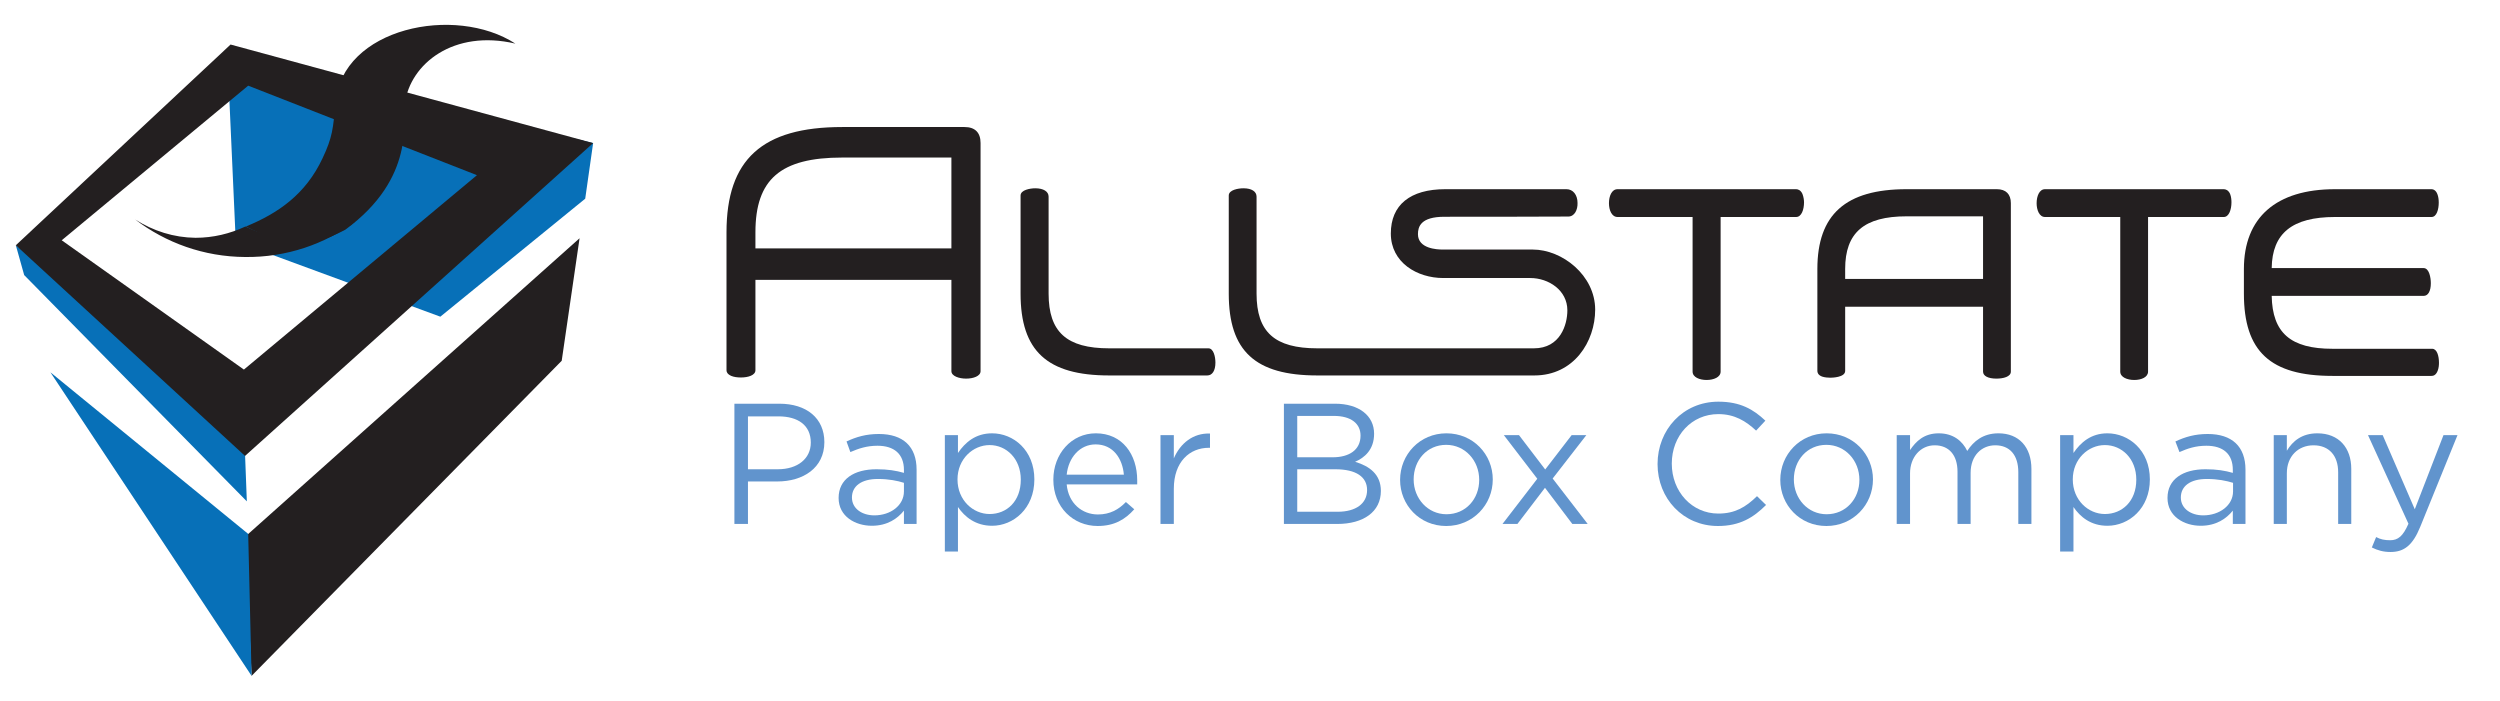 <svg xmlns="http://www.w3.org/2000/svg" viewBox="0 0 1106 310" width="1106" height="310"><title>Allstate Paper Box Logo-ai</title><style>		.s0 { fill: #231f20 } 		.s1 { fill: #0770b8 } 		.s2 { fill: #6194cd } 	</style><g id="Layer 1">	</g><g id="Artwork"><g id="&lt;Group&gt;"><path id="&lt;Compound Path&gt;" fill-rule="evenodd" class="s0" d="m433.8 63.3v100.9c0 2.2-3.2 3.3-6.4 3.3-3.1 0-6.5-1.1-6.5-3.3v-40.4h-86.7v40c0 2.2-3.2 3.2-6.4 3.2-1.6 0-3.1-0.2-4.3-0.7-1.8-0.8-2.1-1.8-2.1-2.5v-61c0-32.3 15.8-46.6 51.2-46.6h54.1c4.6 0 7.1 2.4 7.1 7.1zm-12.9 6.4h-48.3c-27.3 0-38.4 9.6-38.4 33.1v7.1h86.7z"></path><path id="&lt;Path&gt;" class="s0" d="m534.6 154.1h-43.9c-18.8 0-26.8-7.2-26.8-24.2v-42.9c0-2.3-2.3-3.7-5.9-3.7-2.2 0-6.5 0.7-6.5 3.2v43.4c0 25.4 11.8 36.2 39.2 36.2h43.4c2.2 0 3.6-2.1 3.6-5.7 0-2.5-0.8-6.3-3.1-6.3z"></path><path id="&lt;Path&gt;" class="s0" d="m678.1 110.4h-39.9c-2.5 0-10.9-0.4-10.9-6.8 0-3.3 1.2-7.7 11.7-7.7 2.1 0 50.6 0 54.8-0.1 2.8 0 4.2-3 4.1-6 0-3.6-2-6.1-4.9-6.1h-53.6c-15.6 0-24.1 7-24.1 19.6 0 12.9 11.7 19.7 23.2 19.7h38.5c8.1 0 16.4 5.4 16.4 14.3 0 6.3-3.1 16.8-14.8 16.8h-95.8c-18.9 0-26.9-7.2-26.9-24.2v-42.9c0-2.3-2.2-3.7-5.8-3.7-2.3 0-6.5 0.7-6.5 3.2v43.4c0 25.4 11.7 36.2 39.2 36.2h96c17.5 0 26.9-15 26.9-29.1 0-15.2-14.6-26.6-27.6-26.6z"></path><path id="&lt;Path&gt;" class="s0" d="m794.6 83.7h-79c-2.6 0-3.8 3.1-3.8 6.2 0 3 1.2 6.1 3.8 6.1h33.2v68.4c0 2.5 3.1 3.7 6.2 3.7 3.1 0 6.2-1.2 6.2-3.7v-68.4h33.4c2.4 0 3.5-3.3 3.5-6.5 0-1-0.2-2.4-0.7-3.7-0.8-1.8-2.1-2.1-2.8-2.1z"></path><path id="&lt;Compound Path&gt;" fill-rule="evenodd" class="s0" d="m889.6 89.9v74.5c0 2.3-3.4 3.1-6.4 3.1-3.7 0-5.9-1.2-5.9-3.1v-28.7h-61v28.4c0 2.9-5.9 3-6.6 3-1 0-2.4-0.1-3.6-0.5-1.9-0.7-2.1-1.9-2.1-2.5v-45.1c0-24.1 12.5-35.3 39.5-35.3h39.9c4 0 6.2 2.2 6.2 6.2zm-46.1 5.8c-18.8 0-27.2 7.2-27.2 23.3v4.4h61v-27.7z"></path><path id="&lt;Path&gt;" class="s0" d="m983.8 83.7h-79.1c-2.5 0-3.7 3.1-3.7 6.2 0 3 1.2 6.1 3.7 6.1h33.3v68.4c0 2.5 3.1 3.7 6.2 3.7 3.1 0 6.1-1.2 6.1-3.7v-68.4h33.5c2.3 0 3.4-3.3 3.4-6.5 0-1-0.1-2.4-0.6-3.7-0.8-1.8-2.1-2.1-2.8-2.1z"></path><path id="&lt;Path&gt;" class="s0" d="m1076 154.3h-44.1c-18.5 0-26.6-7-26.9-23.4h67.2c2 0 3.2-2.1 3.2-5.6 0-2.4-0.7-6.7-3.2-6.7h-67.2c0.2-15.4 9.1-22.6 28-22.6h42.7c2.3 0 3.2-3.4 3.2-6.4 0-1.4-0.2-2.7-0.6-3.7-0.7-1.9-2-2.2-2.6-2.2h-42.7c-26 0-40.3 12.5-40.3 35.3v10.9c0 25.6 11.7 36.4 39.2 36.4h43.8c0.7 0 1.9-0.2 2.7-2.2 0.5-1.2 0.6-2.6 0.6-3.6 0-3.1-0.9-6.2-3-6.2z"></path></g><g id="&lt;Group&gt;"><path id="&lt;Path&gt;" class="s1" d="m262.4 63.3l-161.8-38.6 3.7 82.1 90.5 33.3 64.1-52.2z"></path></g><path id="&lt;Path&gt;" class="s0" d="m256.4 105.4l-7.9 54.2-137.2 139.4-2.8-61.6z"></path><path id="&lt;Path&gt;" class="s1" d="m109.2 221.8l-1.5-39.4-100.7-73.9 3.7 13.2z"></path><g id="&lt;Group&gt;"><path id="&lt;Compound Path&gt;" fill-rule="evenodd" class="s0" d="m262.4 63.3l-154 138.4-101.4-93.2 95-88.8zm-51.4 14.2l-101.2-39.6-82.5 68.4 80.6 57.2z"></path></g><path id="&lt;Path&gt;" class="s0" d="m130.5 105.5c-7.7 0-15.1-2-21.9-5.3-6.9 3.2-14.3 5-22.1 5-9.6-0.1-18.7-3-26.7-8.1 13.5 10.3 30.4 16.5 48.7 16.6 18.3 0.2 35.2-5.7 48.9-15.8-8.1 5-17.2 7.7-26.9 7.6z"></path><path id="&lt;Path&gt;" class="s0" d="m130.4 106.8c9.6 0.7 14-0.8 22.4-5.2 31.2-22.9 25.3-48.3 26.3-55.8 2.4-17.7 21.7-32.9 48.9-26.5-26.6-17.3-76.8-7.1-79.6 26.2-1 11.3-1.3 15.2-5.7 24.5-7.5 16-19.6 24.3-33.9 30.2 6.6 3.7 13.9 6.1 21.6 6.6z"></path><g id="&lt;Group&gt;"><path id="&lt;Path&gt;" class="s1" d="m22.3 164.7l89 134.3-1.5-62.8z"></path></g><g id="&lt;Group&gt;"><path id="&lt;Compound Path&gt;" fill-rule="evenodd" class="s2" d="m343.9 213h-13v18.8h-6v-53.2h19.9c12 0 19.9 6.4 19.9 17 0 11.5-9.5 17.4-20.8 17.4zm0.5-28.8h-13.5v23.4h13.2c8.8 0 14.6-4.7 14.6-11.8 0-7.7-5.7-11.6-14.3-11.6z"></path><path id="&lt;Compound Path&gt;" fill-rule="evenodd" class="s2" d="m376.2 200l-1.7-4.7c4.3-2 8.6-3.3 14.3-3.3 10.7 0 16.7 5.5 16.7 15.8v24h-5.6v-5.9c-2.8 3.5-7.3 6.7-14.2 6.7-7.3 0-14.7-4.1-14.7-12.3 0-8.3 6.8-12.7 16.8-12.7 5 0 8.6 0.6 12.1 1.6v-1.3c0-7.1-4.4-10.7-11.7-10.7-4.7 0-8.3 1.2-12 2.8zm0.7 20.1c0 5 4.6 7.9 9.9 7.9 7.2 0 13.1-4.4 13.1-10.6v-3.8c-2.8-0.9-6.7-1.7-11.5-1.7-7.4 0-11.5 3.2-11.5 8.2z"></path><path id="&lt;Compound Path&gt;" fill-rule="evenodd" class="s2" d="m438.9 232.6c-7.3 0-12.1-3.9-15.1-8.3v19.7h-5.8v-51.5h5.8v7.9c3.2-4.7 7.8-8.7 15.1-8.7 9.4 0 18.7 7.4 18.7 20.4 0 12.9-9.3 20.5-18.7 20.5zm-1.1-35.7c-7.3 0-14.2 6.1-14.2 15.2 0 9.2 6.9 15.3 14.2 15.3 7.6 0 13.8-5.6 13.8-15.2 0-9.3-6.4-15.3-13.8-15.3z"></path><path id="&lt;Compound Path&gt;" fill-rule="evenodd" class="s2" d="m485.7 227.6c5.4 0 9.2-2.2 12.4-5.5l3.7 3.2c-4 4.5-8.8 7.4-16.2 7.4-10.8 0-19.6-8.3-19.6-20.5 0-11.4 8-20.5 18.8-20.5 11.7 0 18.3 9.3 18.3 20.8 0 0.5 0 1.1 0 1.8h-31.2c0.8 8.5 6.9 13.3 13.8 13.3zm11.5-17.6c-0.6-7.1-4.7-13.4-12.5-13.4-6.9 0-12 5.7-12.8 13.4z"></path><path id="&lt;Compound Path&gt;" class="s2" d="m519.3 231.8h-5.9v-39.3h5.9v10.3c2.8-6.6 8.5-11.3 16-11v6.3h-0.5c-8.5 0-15.5 6.2-15.5 18.1z"></path><path id="&lt;Compound Path&gt;" fill-rule="evenodd" class="s2" d="m607.9 191.9c0 7-4.2 10.6-8.4 12.4 6.3 1.9 11.4 5.5 11.4 12.9 0 9.2-7.7 14.6-19.3 14.6h-23.6v-53.2h22.6c10.5 0 17.3 5.2 17.3 13.3zm-6 0.8c0-5.3-4.2-8.7-11.8-8.7h-16.2v18.3h15.7c7.2 0 12.3-3.2 12.3-9.6zm2.9 24.1c0-5.8-4.8-9.2-14.1-9.2h-16.8v18.8h17.9c8 0 13-3.6 13-9.6z"></path><path id="&lt;Compound Path&gt;" fill-rule="evenodd" class="s2" d="m639.8 232.7c-11.8 0-20.4-9.3-20.4-20.4 0-11.2 8.7-20.6 20.5-20.6 11.8 0 20.5 9.3 20.5 20.4 0 11.2-8.8 20.6-20.6 20.6zm0-35.9c-8.5 0-14.4 6.8-14.4 15.3 0 8.5 6.3 15.4 14.5 15.4 8.6 0 14.5-6.8 14.5-15.2 0-8.6-6.3-15.5-14.6-15.5z"></path><path id="&lt;Compound Path&gt;" class="s2" d="m702.4 231.8h-6.8l-12.1-16-12.2 16h-6.6l15.4-20-14.8-19.3h6.7l11.6 15.2 11.7-15.2h6.5l-14.9 19.2z"></path><path id="&lt;Compound Path&gt;" class="s2" d="m760 232.7c-15.3 0-26.7-12.1-26.7-27.4 0-15.2 11.3-27.6 26.9-27.6 9.7 0 15.5 3.4 20.8 8.4l-4.1 4.4c-4.5-4.2-9.5-7.3-16.7-7.3-11.8 0-20.6 9.5-20.6 21.9 0 12.4 8.9 22.1 20.6 22.1 7.3 0 12.1-2.8 17.1-7.7l4 3.9c-5.6 5.6-11.6 9.3-21.3 9.3z"></path><path id="&lt;Compound Path&gt;" fill-rule="evenodd" class="s2" d="m808 232.7c-11.8 0-20.4-9.3-20.4-20.4 0-11.2 8.7-20.6 20.5-20.6 11.8 0 20.5 9.3 20.5 20.4 0 11.2-8.8 20.6-20.6 20.6zm0-35.9c-8.5 0-14.4 6.8-14.4 15.3 0 8.5 6.2 15.4 14.5 15.4 8.5 0 14.5-6.8 14.5-15.2 0-8.6-6.3-15.5-14.6-15.5z"></path><path id="&lt;Compound Path&gt;" class="s2" d="m884.1 191.7c9.1 0 14.6 6.1 14.6 15.8v24.3h-5.8v-22.9c0-7.6-3.8-11.9-10.2-11.9-5.9 0-10.9 4.4-10.9 12.2v22.6h-5.8v-23.1c0-7.4-3.8-11.7-10.1-11.7-6.2 0-10.9 5.2-10.9 12.4v22.4h-5.9v-39.3h5.9v6.6c2.6-3.8 6.1-7.4 12.7-7.4 6.4 0 10.5 3.4 12.6 7.8 2.8-4.3 7-7.8 13.8-7.8z"></path><path id="&lt;Compound Path&gt;" fill-rule="evenodd" class="s2" d="m932.3 232.6c-7.3 0-12-3.9-15-8.3v19.7h-5.9v-51.5h5.9v7.9c3.2-4.7 7.8-8.7 15-8.7 9.4 0 18.8 7.4 18.8 20.4 0 12.9-9.3 20.5-18.8 20.5zm-1.1-35.7c-7.3 0-14.2 6.1-14.2 15.2 0 9.2 6.9 15.3 14.2 15.3 7.6 0 13.9-5.6 13.9-15.2 0-9.3-6.4-15.3-13.9-15.3z"></path><path id="&lt;Compound Path&gt;" fill-rule="evenodd" class="s2" d="m964.2 200l-1.8-4.7c4.3-2 8.6-3.3 14.3-3.3 10.7 0 16.7 5.5 16.7 15.8v24h-5.6v-5.9c-2.8 3.5-7.3 6.7-14.2 6.7-7.3 0-14.7-4.1-14.7-12.3 0-8.3 6.8-12.7 16.8-12.7 5 0 8.6 0.6 12.1 1.6v-1.3c0-7.1-4.3-10.7-11.7-10.7-4.7 0-8.3 1.2-11.9 2.8zm0.6 20.1c0 5 4.6 7.9 9.9 7.9 7.2 0 13.2-4.4 13.2-10.6v-3.8c-2.9-0.9-6.8-1.7-11.6-1.7-7.4 0-11.5 3.2-11.5 8.2z"></path><path id="&lt;Compound Path&gt;" class="s2" d="m1011.7 231.8h-5.8v-39.3h5.8v6.9c2.6-4.3 6.7-7.7 13.5-7.7 9.5 0 15 6.4 15 15.7v24.4h-5.8v-22.9c0-7.3-4-11.9-10.9-11.9-6.8 0-11.8 4.9-11.8 12.3z"></path><path id="&lt;Compound Path&gt;" class="s2" d="m1070.7 233.1c-3.3 8.1-7.1 11.1-13.1 11.1-3.2 0-5.7-0.7-8.3-2l1.9-4.6c1.9 1 3.7 1.4 6.2 1.4 3.5 0 5.7-1.8 8.1-7.3l-17.9-39.2h6.5l14.2 32.8 12.7-32.8h6.2z"></path></g></g></svg>